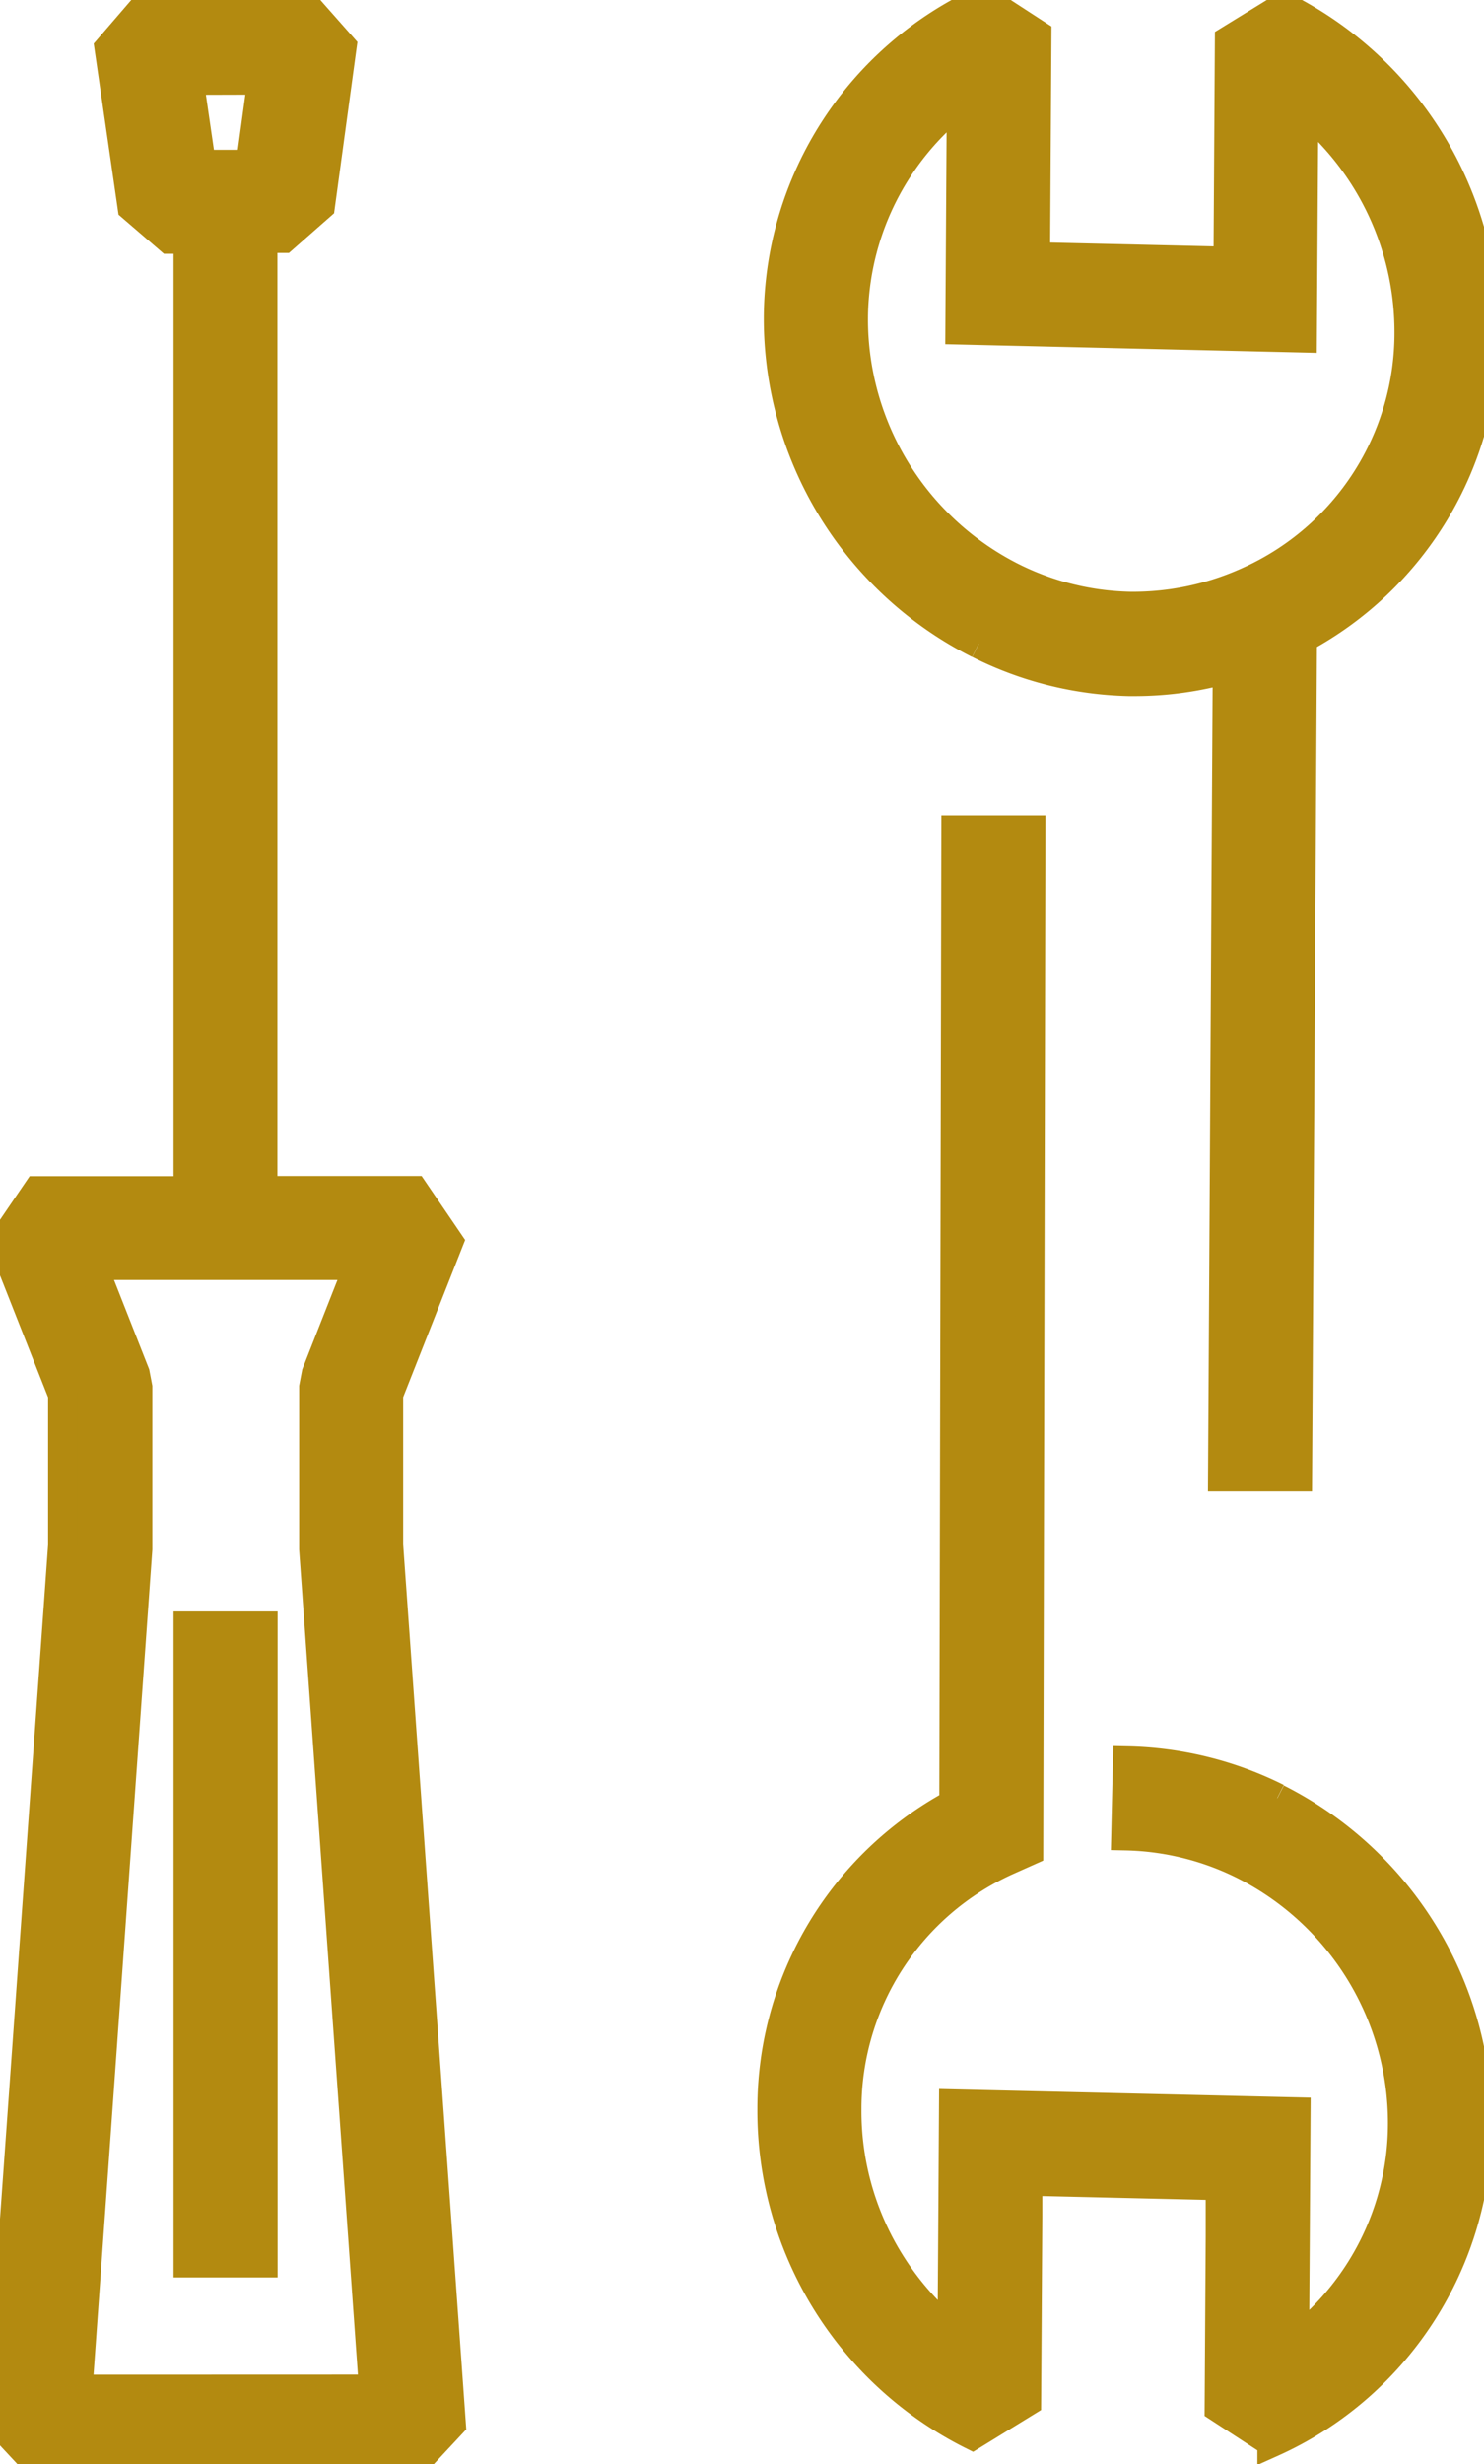 <svg id="Groupe_1757" data-name="Groupe 1757" xmlns="http://www.w3.org/2000/svg" xmlns:xlink="http://www.w3.org/1999/xlink" width="15.246" height="25.31" viewBox="0 0 15.246 25.31">
  <defs>
    <clipPath id="clip-path">
      <rect id="Rectangle_1486" data-name="Rectangle 1486" width="15.246" height="25.31" fill="#b38a10" stroke="#b38a10" stroke-width="0.3"/>
    </clipPath>
  </defs>
  <g id="Groupe_1276" data-name="Groupe 1276" clip-path="url(#clip-path)">
    <path id="Tracé_1035" data-name="Tracé 1035" d="M108.3,120.793a3.605,3.605,0,0,0-1.538-.381l-.018.769a2.842,2.842,0,0,1,1.212.3,2.967,2.967,0,0,1,1.631,2.656,2.823,2.823,0,0,1-1.11,2.243l.007-1.086.008-1.277-3.517-.082-.007,1.149-.008,1.206a2.971,2.971,0,0,1-.632-.719h0a2.935,2.935,0,0,1-.45-1.581,2.794,2.794,0,0,1,1.644-2.552l.224-.1.022-10.486-.769,0-.021,10a3.554,3.554,0,0,0-1.869,3.135,3.723,3.723,0,0,0,2.059,3.35l.556-.342.012-1.9,0-.367,1.979.046,0,.521-.011,1.764.542.353a3.544,3.544,0,0,0,1.05-.722,3.59,3.59,0,0,0,1.06-2.543,3.742,3.742,0,0,0-2.056-3.349" transform="translate(-95.178 -102.325)" fill="#b38a10" stroke="#b38a10" stroke-width="0.3"/>
    <path id="Tracé_1036" data-name="Tracé 1036" d="M106.059,6.614A3.6,3.6,0,0,0,107.6,7h.077a3.494,3.494,0,0,0,.935-.132l-.048,8.3.769,0,.05-8.611a3.554,3.554,0,0,0,1.87-3.135A3.74,3.74,0,0,0,109.19.07l-.556.342-.014,2.272-1.979-.046.014-2.285L106.112,0A3.6,3.6,0,0,0,104,3.265a3.742,3.742,0,0,0,2.057,3.349m-.177-5.587-.015,2.362,3.517.082.015-2.354a2.969,2.969,0,0,1,1.082,2.3,2.794,2.794,0,0,1-1.641,2.55,2.87,2.87,0,0,1-1.225.261,2.84,2.84,0,0,1-1.212-.3,2.967,2.967,0,0,1-1.631-2.656,2.849,2.849,0,0,1,1.11-2.243" transform="translate(-96.003)" fill="#b38a10" stroke="#b38a10" stroke-width="0.3"/>
    <path id="Tracé_1037" data-name="Tracé 1037" d="M3.992,14.874l.618-1.567-.358-.526H2.7V3h.212l.379-.333.223-1.636L3.133.6,1.5.606l-.379.44L1.358,2.68l.382.329h.193v9.774H.384l-.358.526.618,1.567v1.548L0,25.45l.384.412H4.252l.384-.412-.644-9.028Zm-1.3-13.5-.118.867-.506,0-.126-.865ZM.8,25.093l.615-8.63V14.8l-.027-.141-.437-1.11H3.687l-.437,1.11-.027.141v1.662l.615,8.63Z" transform="translate(0 -0.552)" fill="#b38a10" stroke="#b38a10" stroke-width="0.3"/>
    <rect id="Rectangle_1485" data-name="Rectangle 1485" width="0.769" height="6.54" transform="translate(1.933 16.702)" fill="#b38a10" stroke="#b38a10" stroke-width="0.3"/>
  </g>
</svg>
